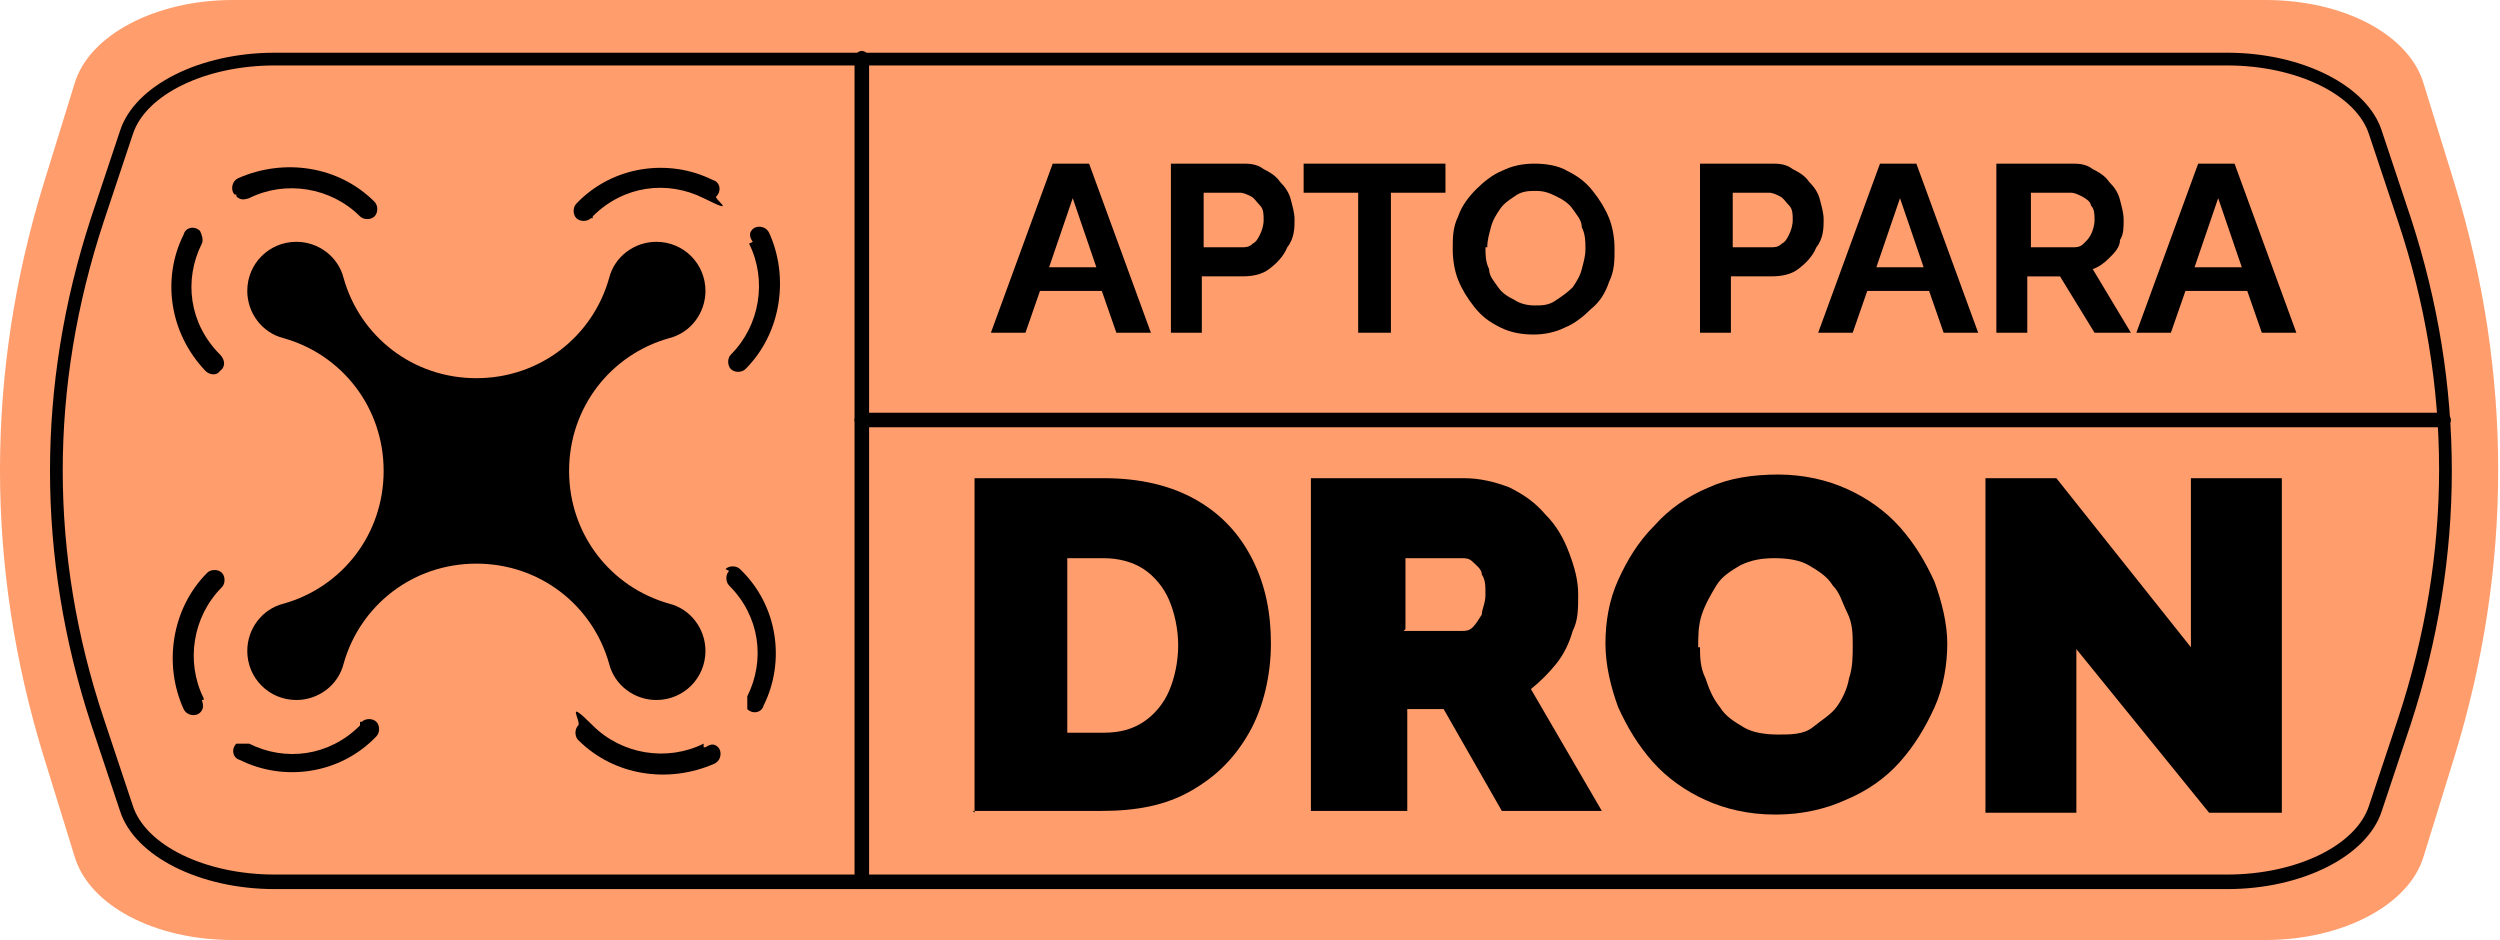 <?xml version="1.0" encoding="UTF-8"?>
<svg id="Capa_5" xmlns="http://www.w3.org/2000/svg" version="1.1" viewBox="0 0 137.5 51.7">
  <!-- Generator: Adobe Illustrator 29.4.0, SVG Export Plug-In . SVG Version: 2.1.0 Build 152)  -->
  <defs>
    <style>
      .st0 {
        fill: #010101;
      }

      .st1 {
        fill: #ff9d6c;
      }
    </style>
  </defs>
  <path class="st1" d="M4.1,47.1l-1.7-5.5c-3.2-10.4-3.2-21.1,0-31.5l1.7-5.5C4.9,1.9,8.6,0,12.8,0h111.8C128.9,0,132.5,1.9,133.3,4.6l1.7,5.5c3.2,10.4,3.2,21.1,0,31.5l-1.7,5.5c-.8,2.7-4.5,4.6-8.7,4.6H12.8c-4.3,0-7.9-1.9-8.7-4.6"/>
  <path class="st0" d="M122.5,48.9H15.1c-4.1,0-7.7-1.8-8.5-4.3l-1.6-4.8c-3-9.2-3-18.6,0-27.8l1.6-4.8c.8-2.5,4.4-4.3,8.5-4.3h107.4c4.1,0,7.7,1.8,8.5,4.3l1.6,4.8c3,9.2,3,18.6,0,27.8l-1.6,4.8c-.8,2.5-4.4,4.3-8.5,4.3ZM15.1,3.6c-3.8,0-7.1,1.6-7.8,3.8l-1.6,4.8c-3,9.1-3,18.3,0,27.3l1.6,4.8h0c.7,2.2,4,3.8,7.8,3.8h107.4c3.8,0,7.1-1.6,7.8-3.8l1.6-4.8c3-9.1,3-18.3,0-27.3l-1.6-4.8c-.7-2.2-4-3.8-7.8-3.8,0,0-107.4,0-107.4,0Z"/>
  <path class="st0" d="M134.3,23.5H47.4c-.2,0-.4-.2-.4-.4s.2-.4.4-.4h87c.2,0,.4.2.4.4s-.2.4-.4.4h0Z"/>
  <path class="st0" d="M47.4,48.9c-.2,0-.4-.2-.4-.4V3.2c0-.2.2-.4.4-.4s.4.2.4.4v45.3c0,.2-.2.4-.4.4Z"/>
  <g>
    <path d="M36.8,18.6c1.2-.3,2-1.4,2-2.6h0c0-1.5-1.2-2.7-2.7-2.7h0c-1.2,0-2.3.8-2.6,2-.9,3.2-3.8,5.5-7.3,5.5s-6.4-2.3-7.3-5.5c-.3-1.2-1.4-2-2.6-2h0c-1.5,0-2.7,1.2-2.7,2.7h0c0,1.2.8,2.3,2,2.6,3.2.9,5.5,3.8,5.5,7.3s-2.3,6.4-5.5,7.3c-1.2.3-2,1.4-2,2.6h0c0,1.5,1.2,2.7,2.7,2.7h0c1.2,0,2.3-.8,2.6-2,.9-3.2,3.8-5.5,7.3-5.5s6.4,2.3,7.3,5.5c.3,1.2,1.4,2,2.6,2h0c1.5,0,2.7-1.2,2.7-2.7h0c0-1.2-.8-2.3-2-2.6-3.2-.9-5.5-3.8-5.5-7.3s2.3-6.4,5.5-7.3Z"/>
    <g>
      <path d="M13,10.8h0c.2.2.4.2.7.1,2-1,4.5-.6,6.1,1,.2.2.6.2.8,0,.2-.2.2-.6,0-.8-2-2-5-2.4-7.5-1.3-.4.2-.4.7-.2.9h.1Z"/>
      <path d="M10.1,12.9c-1.2,2.4-.8,5.4,1.2,7.5.2.2.6.3.8,0,.3-.2.3-.6,0-.9-1.7-1.7-2-4.1-1-6.1.1-.2,0-.5-.1-.7h0c-.3-.3-.8-.2-.9.2Z"/>
    </g>
    <g>
      <path d="M38.7,40.9c-2,1-4.5.6-6.1-1s-.6-.2-.8,0-.2.6,0,.8c2,2,5,2.4,7.5,1.3.4-.2.4-.7.2-.9h0c-.2-.2-.4-.2-.7,0h-.1Z"/>
      <path d="M40.1,31.4c-.2.2-.2.6,0,.8,1.7,1.7,2,4.1,1,6.1,0,.2,0,.5,0,.7h0c.3.3.8.2.9-.2,1.2-2.4.8-5.5-1.3-7.5-.2-.2-.6-.2-.8,0h0Z"/>
    </g>
    <g>
      <path d="M41.2,13.4c1,2,.6,4.5-1,6.1-.2.2-.2.6,0,.8.2.2.6.2.8,0,2-2,2.4-5.1,1.3-7.5-.2-.4-.7-.4-.9-.2h0c-.2.2-.2.4,0,.7h0Z"/>
      <path d="M32.6,11.9c1.7-1.7,4.1-2,6.1-1s.5,0,.7-.1h0c.3-.3.2-.8-.2-.9-2.4-1.2-5.5-.8-7.5,1.3-.2.2-.2.6,0,.8s.6.2.8,0h.1Z"/>
    </g>
    <g>
      <path d="M19.8,39.9c-1.7,1.7-4.1,2-6.1,1-.2,0-.5,0-.7,0h0c-.3.3-.2.8.2.9,2.4,1.2,5.5.8,7.5-1.3.2-.2.2-.6,0-.8s-.6-.2-.8,0h-.1Z"/>
      <path d="M11.2,38.4c-1-2-.6-4.5,1-6.1.2-.2.2-.6,0-.8-.2-.2-.6-.2-.8,0-2,2-2.4,5.1-1.3,7.5.2.4.7.4.9.2h0c.2-.2.2-.4.1-.7h.1Z"/>
    </g>
  </g>
  <g>
    <path d="M53.6,44.7v-18.4h7.1c2,0,3.7.4,5.1,1.2,1.4.8,2.4,1.9,3.1,3.3s1,2.9,1,4.6-.4,3.5-1.2,4.9c-.8,1.4-1.8,2.4-3.2,3.2-1.4.8-3,1.1-4.9,1.1h-7.1,0ZM64.8,35.5c0-.9-.2-1.8-.5-2.5s-.8-1.3-1.4-1.7c-.6-.4-1.4-.6-2.2-.6h-2v9.6h2c.9,0,1.6-.2,2.2-.6.6-.4,1.1-1,1.4-1.7s.5-1.6.5-2.5Z"/>
    <path d="M72.1,44.7v-18.4h8.4c.9,0,1.7.2,2.5.5.8.4,1.4.8,2,1.5.6.6,1,1.3,1.3,2.1.3.8.5,1.5.5,2.3s0,1.4-.3,2c-.2.7-.5,1.3-.9,1.8s-.9,1-1.4,1.4l3.9,6.7h-5.5l-3.2-5.6h-2v5.6h-5.3ZM77.2,34.7h3.2c.2,0,.4,0,.6-.2s.3-.4.5-.7c0-.3.2-.6.2-1.1s0-.8-.2-1.1c0-.3-.3-.5-.5-.7s-.4-.2-.6-.2h-3.1v3.9h0Z"/>
    <path d="M97.6,44.8c-1.4,0-2.7-.3-3.8-.8-1.1-.5-2.1-1.2-2.9-2.1s-1.4-1.9-1.9-3c-.4-1.1-.7-2.3-.7-3.5s.2-2.4.7-3.5c.5-1.1,1.1-2.1,2-3,.8-.9,1.8-1.6,3-2.1,1.1-.5,2.4-.7,3.8-.7s2.7.3,3.8.8c1.1.5,2.1,1.2,2.9,2.1s1.4,1.9,1.9,3c.4,1.1.7,2.3.7,3.4s-.2,2.4-.7,3.5-1.1,2.1-1.9,3-1.8,1.6-3,2.1c-1.1.5-2.4.8-3.8.8h0ZM93.5,35.5c0,.6,0,1.2.3,1.8.2.6.4,1.1.8,1.6.3.5.8.8,1.3,1.1s1.2.4,1.9.4,1.4,0,1.9-.4,1-.7,1.3-1.1.6-1,.7-1.6c.2-.6.2-1.2.2-1.8s0-1.2-.3-1.8-.4-1.1-.8-1.5c-.3-.5-.8-.8-1.3-1.1-.5-.3-1.2-.4-1.9-.4s-1.3.1-1.9.4c-.5.3-1,.6-1.3,1.1s-.6,1-.8,1.6-.2,1.2-.2,1.8h.1Z"/>
    <path d="M114.2,35.7v9h-5v-18.4h3.9l7.4,9.3v-9.3h5v18.4h-4s-7.3-9-7.3-9Z"/>
  </g>
  <g>
    <path d="M58.1,9h1.8l3.4,9.3h-1.9l-.8-2.3h-3.4l-.8,2.3h-1.9l3.4-9.3h.2ZM60.3,14.7l-1.3-3.8-1.3,3.8h2.6Z"/>
    <path d="M64.4,18.3v-9.3h3.9c.4,0,.8,0,1.2.3.4.2.7.4.9.7.3.3.5.6.6,1s.2.7.2,1.1,0,1-.4,1.5c-.2.5-.6.9-1,1.2s-.9.4-1.5.4h-2.2v3.1h-1.8.1ZM66.2,13.6h2.1c.2,0,.4,0,.6-.2.2-.1.3-.3.4-.5s.2-.5.2-.8,0-.6-.2-.8-.3-.4-.5-.5-.4-.2-.6-.2h-2v3Z"/>
    <path d="M79.5,10.6h-3v7.7h-1.8v-7.7h-3v-1.6h7.8v1.6Z"/>
    <path d="M84.4,18.4c-.7,0-1.3-.1-1.9-.4s-1-.6-1.4-1.1-.7-1-.9-1.5-.3-1.1-.3-1.7,0-1.2.3-1.8c.2-.6.6-1.1,1-1.5s.9-.8,1.4-1c.6-.3,1.2-.4,1.8-.4s1.3.1,1.8.4c.6.3,1,.6,1.4,1.1s.7,1,.9,1.5.3,1.1.3,1.7,0,1.2-.3,1.8c-.2.6-.5,1.1-1,1.5-.4.4-.9.8-1.4,1-.6.3-1.2.4-1.8.4h0ZM81.7,13.6c0,.4,0,.8.2,1.2,0,.4.3.7.5,1s.5.5.9.7c.3.2.7.3,1.1.3s.8,0,1.2-.3c.3-.2.6-.4.9-.7.2-.3.4-.6.5-1s.2-.7.2-1.1,0-.8-.2-1.2c0-.4-.3-.7-.5-1s-.5-.5-.9-.7-.7-.3-1.1-.3-.8,0-1.2.3c-.3.2-.6.4-.8.7-.2.3-.4.6-.5,1s-.2.7-.2,1.1h0Z"/>
    <path d="M93.5,18.3v-9.3h3.9c.4,0,.8,0,1.2.3.4.2.7.4.9.7.3.3.5.6.6,1s.2.7.2,1.1,0,1-.4,1.5c-.2.5-.6.9-1,1.2s-.9.4-1.5.4h-2.2v3.1h-1.8.1ZM95.3,13.6h2.1c.2,0,.4,0,.6-.2.2-.1.3-.3.4-.5s.2-.5.2-.8,0-.6-.2-.8-.3-.4-.5-.5-.4-.2-.6-.2h-2v3Z"/>
    <path d="M103.6,9h1.8l3.4,9.3h-1.9l-.8-2.3h-3.4l-.8,2.3h-1.9l3.4-9.3h.2ZM105.8,14.7l-1.3-3.8-1.3,3.8h2.6Z"/>
    <path d="M109.8,18.3v-9.3h4.1c.4,0,.8,0,1.2.3.4.2.7.4.9.7.3.3.5.6.6,1s.2.7.2,1.1,0,.8-.2,1.1c0,.4-.3.7-.6,1-.3.3-.6.5-.9.6l2.1,3.5h-2l-1.9-3.1h-1.8v3.1h-1.8.1ZM111.7,13.6h2.3c.2,0,.4,0,.6-.2s.3-.3.4-.5.2-.5.2-.8,0-.6-.2-.8c0-.2-.3-.4-.5-.5s-.4-.2-.6-.2h-2.2s0,3,0,3Z"/>
    <path d="M121.1,9h1.8l3.4,9.3h-1.9l-.8-2.3h-3.4l-.8,2.3h-1.9l3.4-9.3h.2ZM123.3,14.7l-1.3-3.8-1.3,3.8h2.6Z"/>
  </g>
</svg>